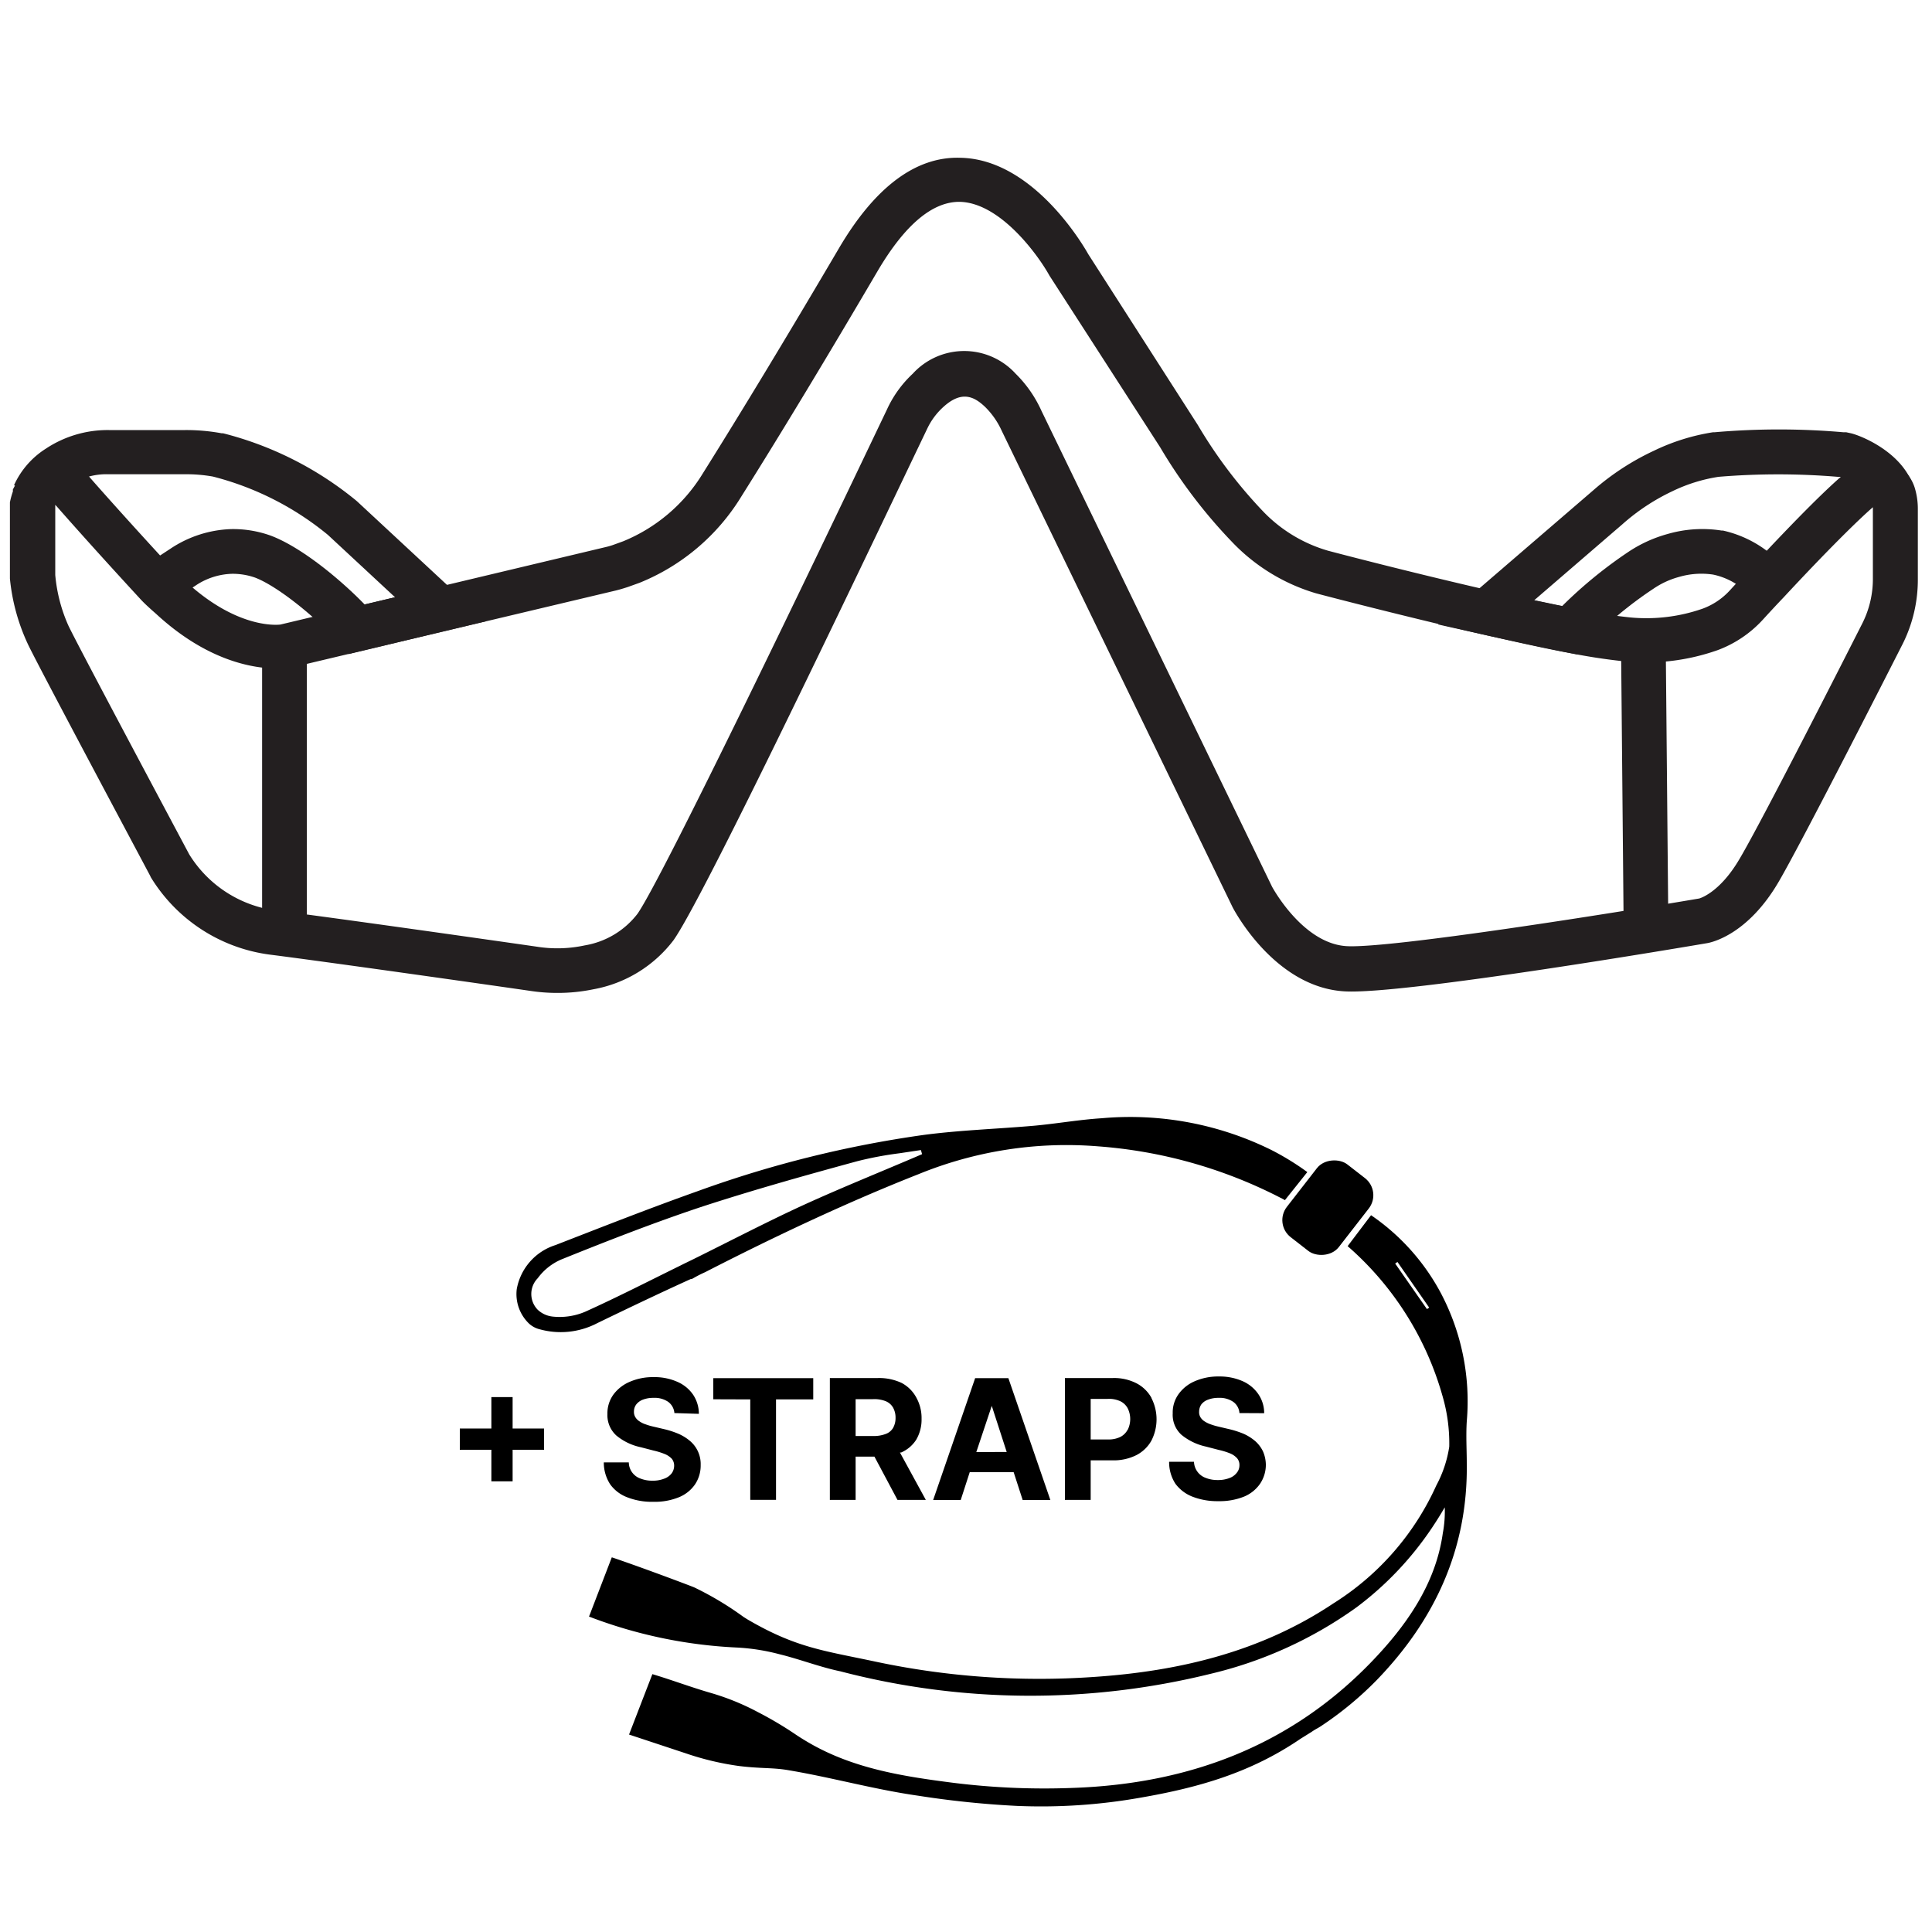 <svg id="Layer_1" data-name="Layer 1" xmlns="http://www.w3.org/2000/svg" viewBox="0 0 150 150"><g id="Layer_2" data-name="Layer 2"><path d="M122.47,50.81l-.93-.17c-2-.38-4.2-.88-6.54-1.41l-3.36-.75,2.59-2.26,9.49-8.17a19.9,19.9,0,0,1,4.7-3.06A16.26,16.26,0,0,1,133,33.56h.12a57.7,57.7,0,0,1,10,0l.22,0,.41.09c1.11.29,5,2,5,5.42h-3.46c0-.86-1.7-1.87-2.38-2.05l-.23,0a56,56,0,0,0-9.25,0,12.59,12.59,0,0,0-3.59,1.12A16.32,16.32,0,0,0,126,40.67l-6.88,5.93,2.17.45a34.54,34.54,0,0,1,5.18-4.23,10.48,10.48,0,0,1,3-1.36,9.66,9.66,0,0,1,4.18-.27l.11,0a8.89,8.89,0,0,1,4.79,2.86l-2.63,2.26A5.34,5.34,0,0,0,133,44.61a6.16,6.16,0,0,0-2.63.18,6.58,6.58,0,0,0-2,.92,30.58,30.58,0,0,0-5.27,4.42Z" style="fill:#231f20"></path><path d="M27.07,50.78,26.39,50c-1.65-1.89-4.77-4.47-6.6-5.16A5.26,5.26,0,0,0,18,44.55a5.33,5.33,0,0,0-2.84.93l-2,1.32-1.91-2.9,2-1.31a9,9,0,0,1,4.66-1.51,8.63,8.63,0,0,1,3.12.51c2.39.9,5.43,3.43,7.28,5.34l2.36-.56-5.21-4.84A23,23,0,0,0,16.53,37a11.82,11.82,0,0,0-2.14-.18h-6a5.1,5.1,0,0,0-3,.88,3.13,3.13,0,0,0-1.2,1.36L1.09,37.67a6.56,6.56,0,0,1,2.46-2.83,8.68,8.68,0,0,1,4.91-1.45h5.92a15.11,15.11,0,0,1,2.83.25l.11,0a26.59,26.59,0,0,1,10.34,5.23l.08.07,10,9.29Z" style="fill:#231f20"></path><path d="M43.28,77.09a13.85,13.85,0,0,1-2.12-.16c-3.8-.55-15.7-2.24-20.26-2.82a12.76,12.76,0,0,1-9.19-6L11.66,68c-.35-.67-8.74-16.38-9.5-18A15.54,15.54,0,0,1,.77,44.92V39A6.3,6.3,0,0,1,1,38.16V38l.26-.48A3.45,3.45,0,0,1,4,35.64,3.85,3.85,0,0,1,7,37.1H7s2.33,2.67,6.39,7.07a8.25,8.25,0,0,0,.67.65l.38.34c4.12,3.8,7.3,3.33,7.33,3.33l25.19-6a6.09,6.09,0,0,0,.61-.17l.8-.29a13,13,0,0,0,6.2-5.28c3.08-4.91,6.64-10.8,10.58-17.5,2.78-4.72,5.95-7.11,9.4-7,5.62.09,9.52,6.73,9.94,7.48L93,33a36.65,36.65,0,0,0,5.12,6.76,11.34,11.34,0,0,0,5,3s6,1.59,12.68,3.12c2.27.51,4.53,1,6.47,1.39,1.43.29,2.89.52,4.33.67a13.24,13.24,0,0,0,5.61-.69,5.39,5.39,0,0,0,2.11-1.43c.43-.47,1-1.09,1.65-1.78,7.56-8.12,8.53-8.31,9.17-8.44l.23,0a3.26,3.26,0,0,1,3.28,2.24,5.57,5.57,0,0,1,.25,1.66v5.42a11.12,11.12,0,0,1-1.17,5.06c-1.29,2.54-7.79,15.31-9.61,18.44-2.43,4.19-5.28,4.76-5.6,4.81-.94.16-23.46,4-28.1,3.74-5.43-.29-8.59-6.28-8.72-6.53l-17.93-37a6.16,6.16,0,0,0-1.3-1.86c-.81-.76-1.77-1.3-3.21,0A5.37,5.37,0,0,0,72,33.26l-1.23,2.57C63.22,51.65,54.29,70.18,52.29,73a10.06,10.06,0,0,1-6.23,3.81A13.59,13.59,0,0,1,43.28,77.09ZM14.69,66.33a9.34,9.34,0,0,0,6.66,4.35c4.57.57,16.5,2.27,20.33,2.82a10.11,10.11,0,0,0,3.72-.1,6.52,6.52,0,0,0,4.1-2.46c2-2.88,14.17-28.27,18.15-36.61l1.21-2.53a8.79,8.79,0,0,1,2-2.78,5.41,5.41,0,0,1,8,0,9.54,9.54,0,0,1,2,2.88L98.76,68.84s2.37,4.44,5.82,4.62,20.94-2.61,27.34-3.7c0,0,1.59-.4,3.17-3.13,1.77-3,8.24-15.74,9.51-18.25a7.65,7.65,0,0,0,.81-3.49V39.38c-1.15,1-3.51,3.32-6.93,7-.65.68-1.21,1.29-1.63,1.75a9,9,0,0,1-3.5,2.35,16.76,16.76,0,0,1-7.12.88,46.38,46.38,0,0,1-4.7-.73c-2-.41-4.24-.89-6.53-1.4-6.7-1.55-12.78-3.15-12.84-3.17a14.78,14.78,0,0,1-6.52-4,39.77,39.77,0,0,1-5.57-7.34L81.48,21.4c-.87-1.58-3.83-5.69-7-5.73h0c-2.1,0-4.22,1.79-6.31,5.32-3.95,6.73-7.52,12.64-10.62,17.57a16.51,16.51,0,0,1-7.9,6.69l-.92.33c-.34.11-.64.2-.93.27l-25.27,6c-.28,0-4.95.85-10.4-4.18l-.34-.3c-.32-.29-.63-.57-.91-.88-4.11-4.46-6.47-7.17-6.49-7.19l-.1-.1a.36.36,0,0,0,0,.1v5.34A12.25,12.25,0,0,0,5.3,48.55C5.89,49.82,12.26,61.77,14.69,66.33Z" style="fill:#231f20"></path><rect x="125.96" y="49.69" width="3.47" height="22.51" transform="translate(-0.56 1.18) rotate(-0.53)" style="fill:#231f20"></rect><rect x="20.35" y="50.19" width="3.47" height="22.33" style="fill:#231f20"></rect></g><path d="M113.88,110.35a18,18,0,0,0-2-9.93,17,17,0,0,0-5.43-6.07l-.08.1-1.74,2.3A24.09,24.09,0,0,1,112,108.4a13.09,13.09,0,0,1,.52,3.92,9.29,9.29,0,0,1-1,3,21,21,0,0,1-8,9.17c-5.63,3.76-12,5.27-18.63,5.71A61.14,61.14,0,0,1,67.93,129c-4-.85-6.13-1.07-9.88-3.26l-.32-.2a24.52,24.52,0,0,0-3.84-2.3l-.15-.06c-1.61-.62-4.6-1.72-6.24-2.27l-1.71,4.45-.06.15a36.73,36.73,0,0,0,11.4,2.4,16.08,16.08,0,0,1,3.37.52c1.6.39,3.15,1,4.74,1.33a58.38,58.38,0,0,0,28.77.19,32.12,32.12,0,0,0,11.3-5.15,25.26,25.26,0,0,0,5.86-6.17c.35-.52.68-1.05,1-1.6a9.08,9.08,0,0,1-.15,2c-.56,4-2.88,7.26-5.65,10.11-6.3,6.47-14.15,9.35-23,9.67a57,57,0,0,1-9.33-.39c-3.92-.5-7.77-1.1-11.23-3.11-.33-.19-.67-.4-1-.62a28.51,28.51,0,0,0-3-1.78,19.07,19.07,0,0,0-3.62-1.47c-1.53-.44-3-1-4.54-1.46l-1.75,4.53-.06.16,4.35,1.44a22.08,22.08,0,0,0,4.17,1c1.7.21,2.58.12,3.75.31,3.44.57,6.74,1.51,10.19,2a72.9,72.9,0,0,0,7.65.79,44.18,44.18,0,0,0,9.6-.64c4.56-.79,8.58-1.95,12.42-4.57l.85-.53c.36-.25.47-.27.78-.48a26.5,26.5,0,0,0,4.28-3.54c4.52-4.67,7.09-10.2,7-16.81C113.88,112.58,113.81,111.46,113.88,110.35Zm-3.09-8.71-2.47-3.54.18-.12,2.46,3.54Z"></path><path d="M53.64,99.3l.07,0,.1-.05h0a9.4,9.4,0,0,1,.94-.48h0C60.14,96,65.88,93.3,71.32,91.16A30.34,30.34,0,0,1,85.23,89a36.83,36.83,0,0,1,14,3.9l.43.22.1.06L101.5,91l-.35-.25a20.81,20.81,0,0,0-2.41-1.45,24.74,24.74,0,0,0-13.2-2.48c-1.75.11-3.49.42-5.24.58-2.85.25-5.71.34-8.54.71A86.54,86.54,0,0,0,54.2,92.47c-3.72,1.32-7.4,2.77-11.08,4.2a4.4,4.4,0,0,0-3,3.42,3.18,3.18,0,0,0,.94,2.66,1.89,1.89,0,0,0,.86.46,6.12,6.12,0,0,0,4.45-.48C48.62,101.64,51.34,100.34,53.64,99.3Zm-10.72,2.92a2,2,0,0,1-1.17-.53,1.75,1.75,0,0,1,0-2.45,4.42,4.42,0,0,1,1.94-1.5c3.6-1.45,7.21-2.86,10.89-4.08,4-1.3,8-2.42,12-3.51a27.37,27.37,0,0,1,3.25-.61l1.67-.25.09.32c-3,1.29-6.09,2.53-9.08,3.89-2.64,1.2-5.84,2.86-8.67,4.26l-.78.38-.36.18c-2.44,1.2-4.82,2.42-7.26,3.52A5.06,5.06,0,0,1,42.92,102.22Z"></path><rect x="99.51" y="91.2" width="7.16" height="5.1" rx="1.68" transform="translate(-34.19 117.64) rotate(-52.15)"></rect><polygon points="42.24 110.91 42.24 112.56 39.8 112.56 39.8 115.01 38.15 115.01 38.15 112.56 35.7 112.56 35.7 110.91 38.15 110.91 38.15 108.47 39.8 108.47 39.8 110.91 42.24 110.91"></polygon><path d="M52.36,109.71a1.2,1.2,0,0,0-.48-.87,1.86,1.86,0,0,0-1.14-.31,2.25,2.25,0,0,0-.83.14,1.17,1.17,0,0,0-.51.37.91.91,0,0,0-.18.55.78.78,0,0,0,.11.44,1,1,0,0,0,.33.33,1.79,1.79,0,0,0,.48.23,4.41,4.41,0,0,0,.58.17l.85.2a6.81,6.81,0,0,1,1.13.37,3.65,3.65,0,0,1,.9.57,2.34,2.34,0,0,1,.8,1.84,2.63,2.63,0,0,1-.44,1.51,2.8,2.8,0,0,1-1.26,1,5,5,0,0,1-2,.35,5.24,5.24,0,0,1-2-.35,2.88,2.88,0,0,1-1.32-1,3.08,3.08,0,0,1-.5-1.71h1.94a1.35,1.35,0,0,0,.92,1.26,2.45,2.45,0,0,0,.93.16,2.35,2.35,0,0,0,.88-.15,1.28,1.28,0,0,0,.59-.41,1,1,0,0,0,.2-.6.84.84,0,0,0-.18-.54,1.56,1.56,0,0,0-.55-.37,5.65,5.65,0,0,0-.87-.27l-1-.26a4.39,4.39,0,0,1-1.89-.91,2.13,2.13,0,0,1-.69-1.67,2.49,2.49,0,0,1,.46-1.5,3.07,3.07,0,0,1,1.28-1,4.48,4.48,0,0,1,1.84-.36,4.35,4.35,0,0,1,1.84.36,2.86,2.86,0,0,1,1.23,1,2.67,2.67,0,0,1,.45,1.49Z"></path><path d="M55.38,108.64V107h7.76v1.65H60.25v7.8h-2v-7.8Z"></path><path d="M69.87,112.77l.1,0a2.62,2.62,0,0,0,1.17-1,3.09,3.09,0,0,0,.41-1.62,3.25,3.25,0,0,0-.4-1.63A2.76,2.76,0,0,0,70,107.37a4.12,4.12,0,0,0-1.83-.38H64.43v9.46h2v-3.36h1.46l1.79,3.36h2.2Zm-3.44-4.14h1.34a2.41,2.41,0,0,1,1,.16,1.17,1.17,0,0,1,.57.5,1.59,1.59,0,0,1,.19.79,1.55,1.55,0,0,1-.19.78,1.08,1.08,0,0,1-.57.47,2.54,2.54,0,0,1-1,.16H66.43Z"></path><path d="M78.29,107H75.71l-3.26,9.46h2.14l.7-2.16H78.7l.7,2.16h2.15Zm-2.49,5.74L77,109.15H77l1.16,3.58Z"></path><path d="M89.4,108.53a2.81,2.81,0,0,0-1.16-1.13,3.81,3.81,0,0,0-1.83-.41H82.68v9.46h2v-3.07h1.68a3.93,3.93,0,0,0,1.86-.4,2.81,2.81,0,0,0,1.17-1.12,3.63,3.63,0,0,0,0-3.33ZM87.55,111a1.32,1.32,0,0,1-.56.56,2.06,2.06,0,0,1-.95.2H84.68v-3.15H86a2.08,2.08,0,0,1,1,.19,1.29,1.29,0,0,1,.56.55,1.89,1.89,0,0,1,0,1.65Z"></path><path d="M96.23,109.71a1.17,1.17,0,0,0-.48-.87,1.86,1.86,0,0,0-1.14-.31,2.19,2.19,0,0,0-.82.14,1.14,1.14,0,0,0-.52.37,1,1,0,0,0-.17.55.78.78,0,0,0,.1.44,1,1,0,0,0,.33.33,2.14,2.14,0,0,0,.48.23,4.91,4.91,0,0,0,.58.17l.85.2a7.25,7.25,0,0,1,1.14.37,3.77,3.77,0,0,1,.89.57,2.52,2.52,0,0,1,.59.79,2.69,2.69,0,0,1,.22,1,2.64,2.64,0,0,1-.45,1.51,2.82,2.82,0,0,1-1.25,1,5.1,5.1,0,0,1-2,.35,5.3,5.3,0,0,1-2-.35,3,3,0,0,1-1.32-1,3.08,3.08,0,0,1-.49-1.71h1.93a1.38,1.38,0,0,0,.93,1.26,2.43,2.43,0,0,0,.92.16,2.4,2.4,0,0,0,.89-.15,1.25,1.25,0,0,0,.58-.41.91.91,0,0,0,.21-.6.79.79,0,0,0-.19-.54,1.51,1.51,0,0,0-.54-.37,5.47,5.47,0,0,0-.88-.27l-1-.26a4.51,4.51,0,0,1-1.89-.91,2.09,2.09,0,0,1-.68-1.67,2.43,2.43,0,0,1,.46-1.5,3,3,0,0,1,1.27-1,4.52,4.52,0,0,1,1.85-.36,4.41,4.41,0,0,1,1.84.36,2.89,2.89,0,0,1,1.22,1,2.6,2.6,0,0,1,.46,1.49Z"></path></svg>